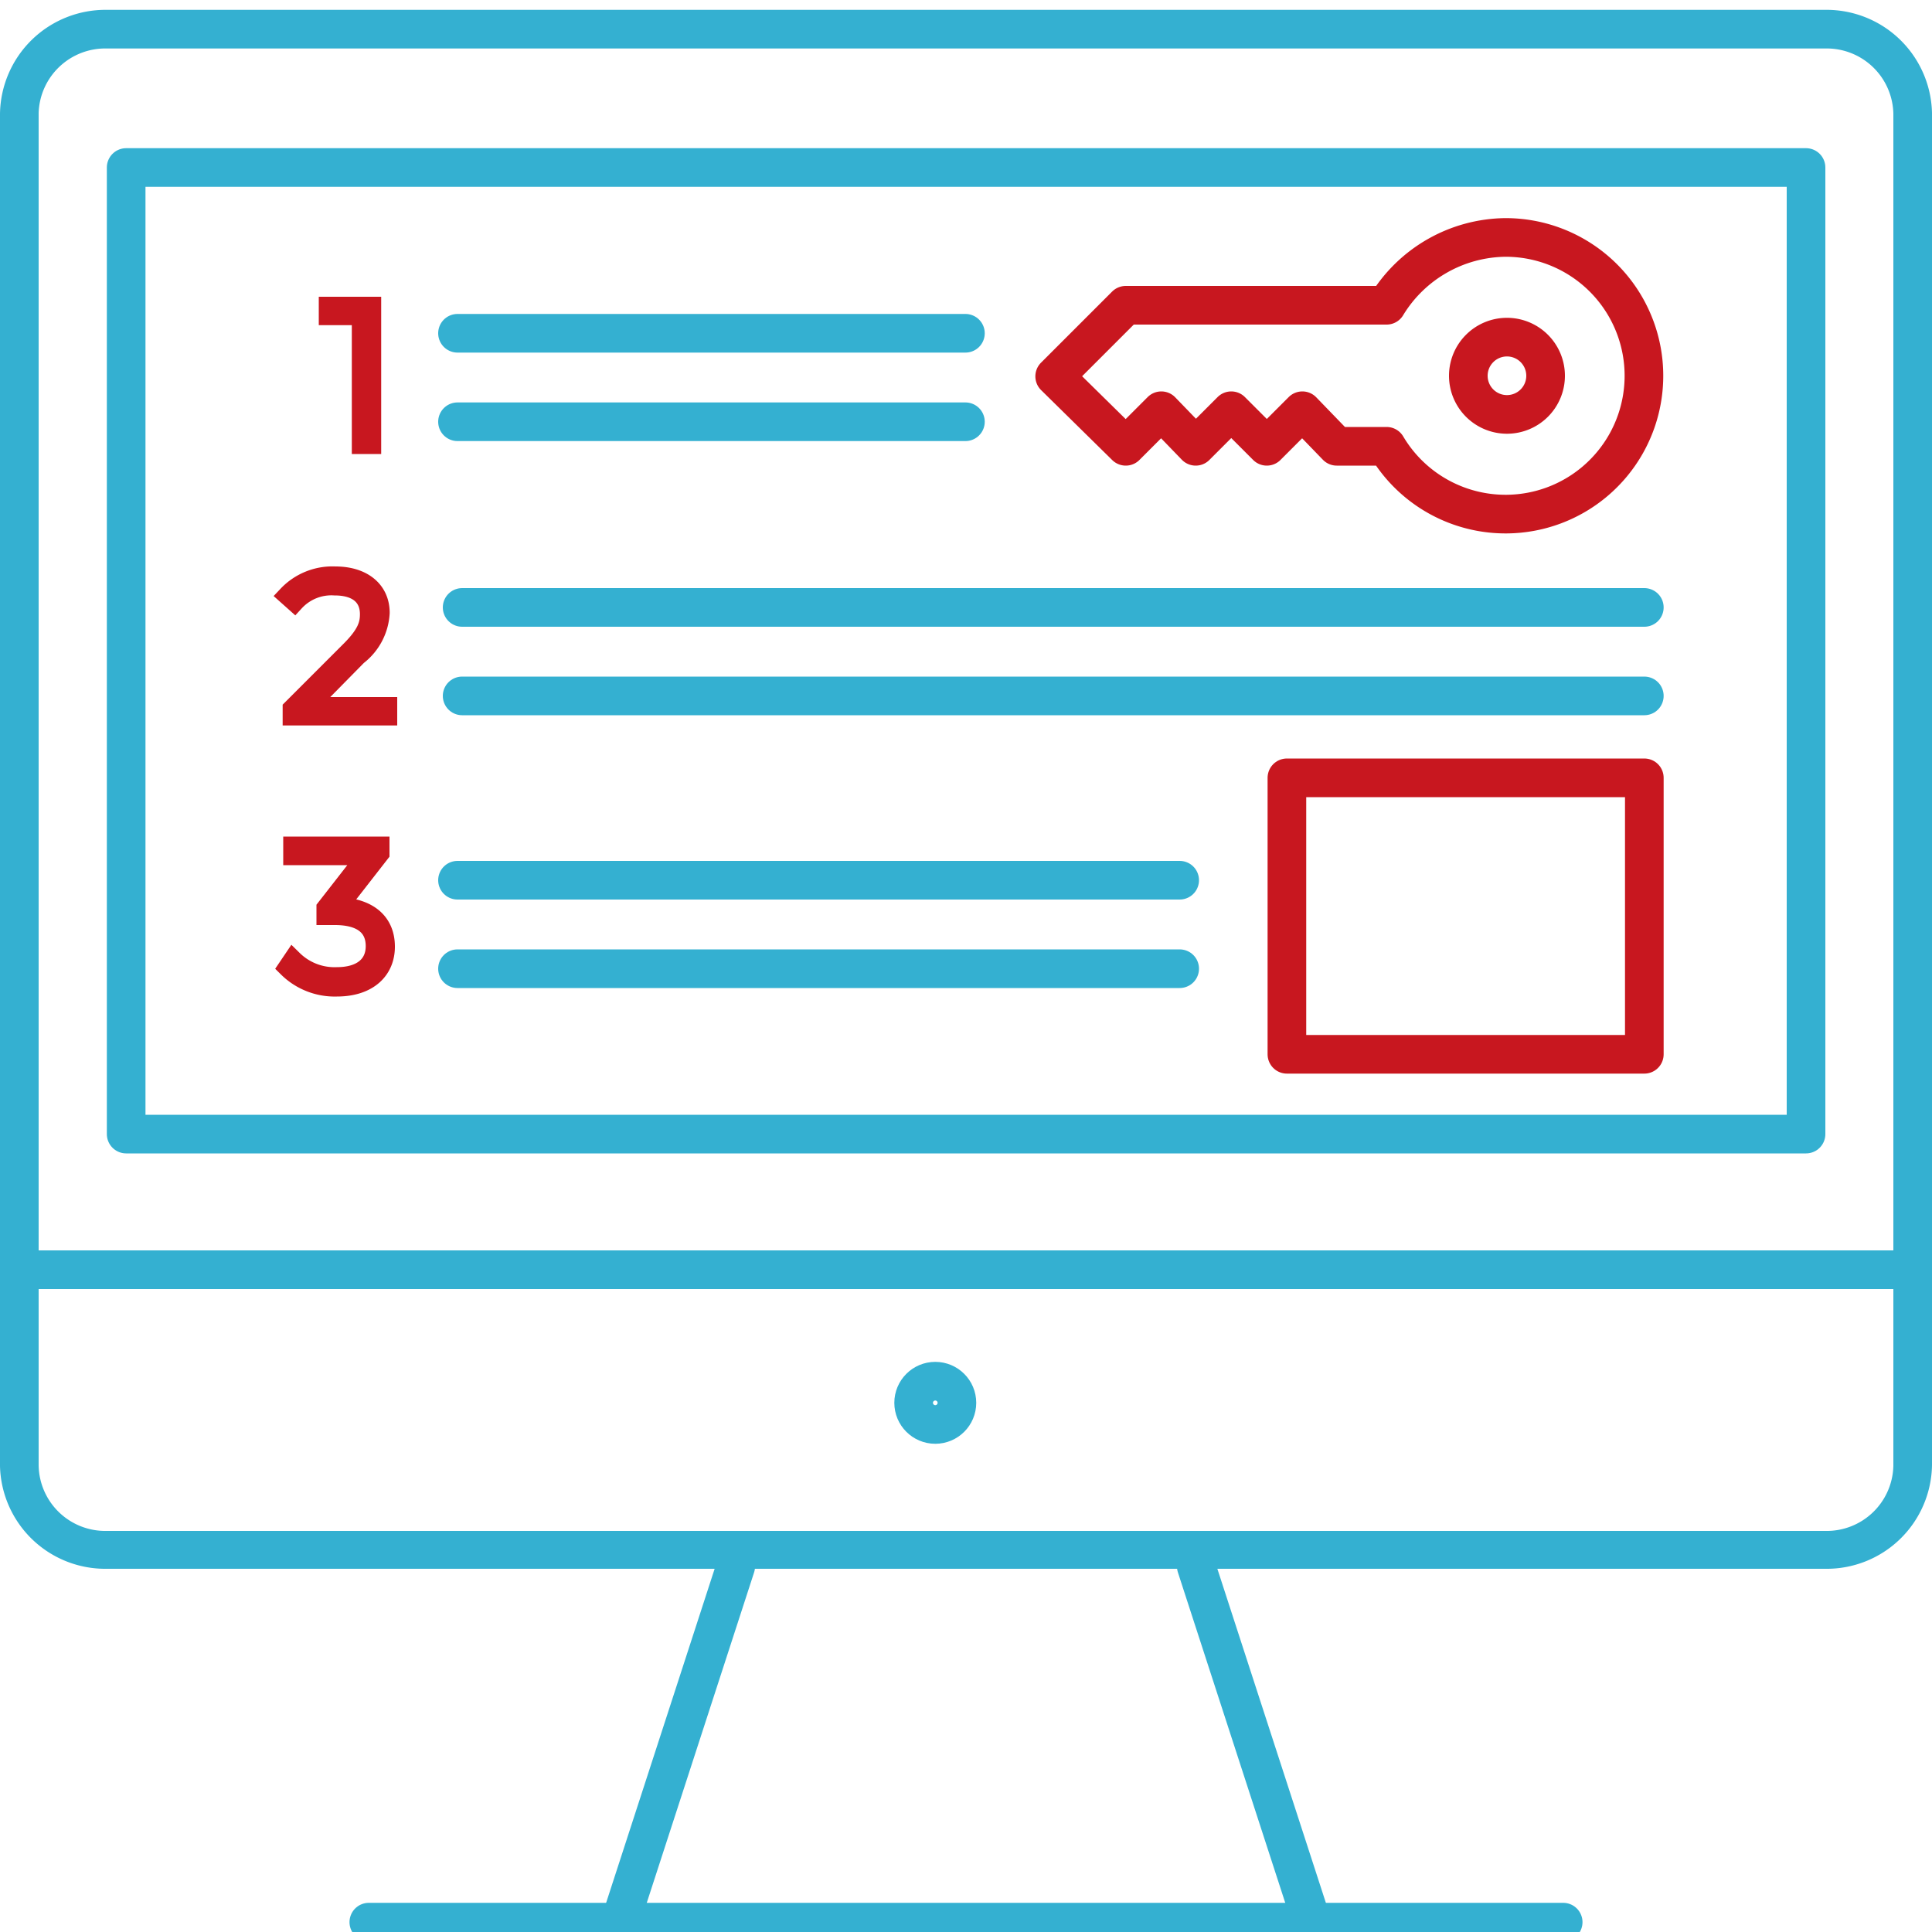 <svg xmlns="http://www.w3.org/2000/svg" viewBox="0 0 100 100"><defs><style>.cls-1,.cls-2,.cls-5,.cls-6{fill:none;stroke-width:2px;}.cls-1,.cls-2{stroke:#34b0d1;}.cls-1,.cls-2,.cls-5{stroke-linejoin:round;}.cls-2,.cls-5{stroke-linecap:round;}.cls-3{fill:#34b0d1;}.cls-4{fill:#c8171f;}.cls-4,.cls-5,.cls-6{stroke:#c8171f;}.cls-4,.cls-6{stroke-miterlimit:10;}</style></defs><g id="Icons"><circle class="cls-1" cx="48.41" cy="72.61" r="1.12"/><line class="cls-2" x1="32.1" y1="99.49" x2="38.08" y2="81.08"/><line class="cls-2" x1="67.9" y1="99.49" x2="61.92" y2="81.08"/><line class="cls-2" x1="19.09" y1="99.49" x2="80.91" y2="99.49"/><path class="cls-3" d="M94.47,2.51A3.45,3.45,0,0,1,98,5.88v70a3.45,3.45,0,0,1-3.53,3.36H5.53A3.45,3.45,0,0,1,2,75.84v-70A3.45,3.45,0,0,1,5.53,2.51H94.47m0-2H5.53A5.46,5.46,0,0,0,0,5.88v70A5.45,5.45,0,0,0,5.53,81.2H94.47A5.45,5.45,0,0,0,100,75.84v-70A5.46,5.46,0,0,0,94.47.51Z"/><line class="cls-1" x1="0.61" y1="65.72" x2="99.39" y2="65.72"/><rect class="cls-1" x="6.53" y="8.67" width="86.95" height="50.03"/><line class="cls-2" x1="23.68" y1="21.83" x2="49.97" y2="21.83"/><line class="cls-2" x1="23.68" y1="17.25" x2="49.97" y2="17.25"/><path class="cls-4" d="M19.23,15.86V23h-.52V16.33H17v-.47Z"/><path class="cls-5" d="M71.77,15.8a7.29,7.29,0,0,1,6.15-3.51A7.16,7.16,0,1,1,71.77,23.1H69.19l-1.78-1.84L65.57,23.1l-1.84-1.84L61.89,23.1l-1.78-1.84L58.27,23.1l-3.68-3.62,3.68-3.68Z"/><path class="cls-6" d="M80,19.45a2,2,0,1,1-2-2A2,2,0,0,1,80,19.45Z"/><line class="cls-2" x1="23.92" y1="36.02" x2="85.11" y2="36.02"/><line class="cls-2" x1="23.92" y1="31.44" x2="85.11" y2="31.44"/><path class="cls-4" d="M20.06,36.58v.47H15.13v-.37l3-3c.85-.85,1-1.35,1-1.89,0-.91-.62-1.47-1.81-1.47a2.58,2.58,0,0,0-2.07.83l-.37-.33a3.2,3.2,0,0,1,2.48-1c1.4,0,2.31.73,2.31,1.9a3,3,0,0,1-1.17,2.22L15.9,36.58Z"/><line class="cls-2" x1="23.68" y1="50.14" x2="61.06" y2="50.14"/><line class="cls-2" x1="23.68" y1="45.56" x2="61.06" y2="45.56"/><path class="cls-4" d="M19.94,49c0,1.19-.86,2.08-2.51,2.08a3.46,3.46,0,0,1-2.54-1l.27-.4a3.07,3.07,0,0,0,2.27.88c1.29,0,2-.61,2-1.59s-.66-1.59-2.1-1.59h-.45V47L19,44.28H15.16V43.8h4.5v.37l-2.15,2.76C19.14,47,19.94,47.79,19.94,49Z"/><rect class="cls-5" x="66.61" y="40.26" width="18.5" height="14.31"/></g></svg>